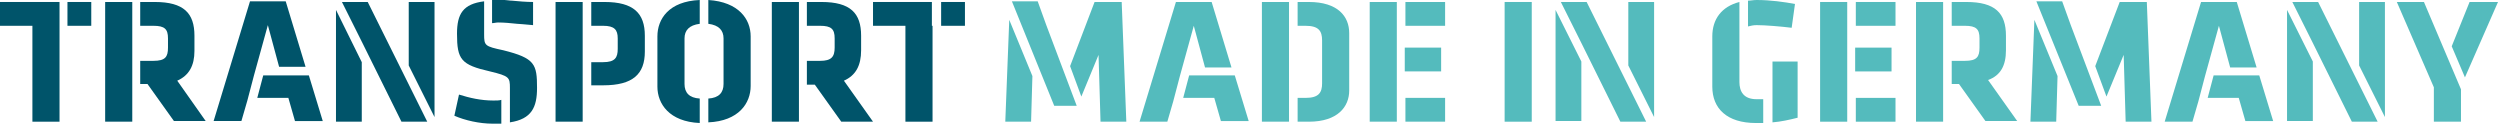 <?xml version="1.0" encoding="utf-8"?>
<!-- Generator: Adobe Illustrator 17.1.0, SVG Export Plug-In . SVG Version: 6.00 Build 0)  -->
<!DOCTYPE svg PUBLIC "-//W3C//DTD SVG 1.1//EN" "http://www.w3.org/Graphics/SVG/1.1/DTD/svg11.dtd">
<svg version="1.1" xmlns="http://www.w3.org/2000/svg" xmlns:xlink="http://www.w3.org/1999/xlink" x="0px" y="0px"
	 viewBox="0 0 378 19" enable-background="new 0 0 378 19" xml:space="preserve">
<g id="Ebene_1">
</g>
<g id="Logo">
	<g>
		<path fill="#00546A" d="M81.2,13.3c0,2.9-0.8,4.7-4.1,5.2v-5.2l0,0c0-1.6-0.1-1.8-3-2.5c-4.4-1-5-1.8-5-5.7c0-3,0.9-4.5,4.1-4.9v5
			v0c0,1.7,0.1,1.8,2.9,2.4C80.9,8.8,81.2,9.7,81.2,13.3z M75.8,15.1c-0.3,0.1-0.7,0.1-1.2,0.1c-1.9,0-3.6-0.4-5.2-0.9l-0.7,3.2
			c1.6,0.7,3.8,1.2,5.8,1.2c0.5,0,0.9,0,1.3,0V15.1z M74.4,0v3.5c0.3,0,0.6-0.1,0.9-0.1c1,0,1.9,0.1,2.9,0.2l0,0
			c0.2,0,1.3,0.1,2.4,0.2V0.3c-1,0-2.2-0.1-3.2-0.2C77,0.1,76.6,0,76.3,0c-0.1,0-0.1,0-0.2,0l0,0c-0.3,0-0.6,0-0.8,0
			C75,0,74.7,0,74.4,0z"/>
		<path fill="#00546A" d="M97.5,5.4v2.4c0,3.4-1.8,5.1-6.3,5.1h-1.8V9.4h1.8c1.8,0,2.2-0.7,2.2-2V5.8c0-1.3-0.5-1.9-2.2-1.9h-1.8
			V0.3h2C95.8,0.3,97.5,2,97.5,5.4z M88.1,12.9V9.4V3.9V0.3H84v18.1h4.1V12.9z"/>
		<path fill="#00546A" d="M105.8,18.6c-4.6-0.2-6.4-2.9-6.4-5.5V5.5c0-2.6,1.7-5.3,6.4-5.5v3.6c-1.6,0.2-2.3,1-2.3,2.2v6.9
			c0,1.3,0.7,2.1,2.3,2.2V18.6z M107.1,0v3.6c1.6,0.2,2.3,1,2.3,2.2v6.9c0,1.3-0.7,2.1-2.3,2.2v3.6c4.6-0.2,6.4-2.9,6.4-5.5V5.5
			C113.5,2.9,111.7,0.3,107.1,0z"/>
		<path fill="#00546A" d="M141,3.9v2.4v12.1h-4.1V3.9H132V0.3h8.9V3.9z M142.3,3.9h3.6V0.3h-3.6V3.9z"/>
		<path fill="#00546A" d="M127.6,12.2l4.4,6.2h-4.8l-4-5.6H122V9.2h2c1.7,0,2.2-0.6,2.2-2V5.8c0-1.4-0.5-1.9-2.2-1.9h-2V0.3h2.2
			c4.4,0,6,1.7,6,5.1v2.2C130.2,9.9,129.4,11.4,127.6,12.2z M120.8,12.8V9.2V3.9V0.3h-4.1v18.1h4.1V12.8z"/>
		<path fill="#00546A" d="M20,18.4h-4.1V0.3H20v3.6v5.3v3.5V18.4z M26.8,12.2c1.8-0.8,2.6-2.3,2.6-4.5V5.4c0-3.4-1.6-5.1-6-5.1h-2.2
			v3.6h2c1.7,0,2.2,0.5,2.2,1.9v1.4c0,1.4-0.4,2-2.2,2h-2v3.5h1.1l4,5.6h4.8L26.8,12.2z"/>
		<path fill="#00546A" d="M46.7,11.4l2.1,6.9h-4.2l-1-3.5h-4.7l0.9-3.4h2.8l0,0H46.7z M37.4,15.2l1-3.8h0l2.1-7.6l1.7,6.3h4l-3-9.9
			h-5.4l-5.5,18.1h4.2L37.4,15.2z"/>
		<path fill="#00546A" d="M10.2,0.3h3.6v3.6h-3.6V0.3z M8.9,0.3H0v3.6h4.9v14.5h4.1V6.3V3.9V0.3z"/>
		<path fill="#00546A" d="M54.7,9.4v9h-3.9V1.5L54.7,9.4z M55.6,0.3h-3.9l3.1,6.2l0,0l5.9,11.9h3.9L55.6,0.3z M65.7,17.7V0.3h-3.9
			v9.6L65.7,17.7z"/>
		<path fill="#54BBBD" d="M293.8,18.4h-4.1V0.3h4.1v3.6v5.3v3.5V18.4z M303.3,7.6V5.4c0-3.4-1.6-5.1-6-5.1h-2.2v3.6h2
			c1.7,0,2.2,0.5,2.2,1.9v1.4c0,1.4-0.4,2-2.2,2h-2v3.5h1.1l4,5.6h4.8l-4.4-6.2C302.5,11.4,303.3,9.9,303.3,7.6z"/>
		<path fill="#54BBBD" d="M280.6,0.3h6v3.6h-6V0.3z M280.6,18.4h6v-3.6h-6V18.4z M286,7.2h-5.5v3.6h5.5V7.2z M279.3,14.8v-3.9V7.2
			V3.9V0.3h-4.1v18.1h4.1V14.8z"/>
		<path fill="#54BBBD" d="M370.7,7l2.7-6.7h4.3l-5,11.4L370.7,7z M366.5,0.3h-4.1l5.6,12.9v5.2h4.1v-4.9L366.5,0.3z"/>
		<path fill="#54BBBD" d="M356.7,9.9V0.3h3.9v17.4L356.7,9.9z M350.5,0.3h-3.9l3.1,6.2l0,0l5.9,11.9h3.9L350.5,0.3z M345.8,1.5v16.8
			h3.9v-9L345.8,1.5z"/>
		<path fill="#54BBBD" d="M331.5,18.4h-4.2l5.5-18.1h5.4l3,9.9h-4l-1.7-6.3l-2.1,7.6h0l-1,3.8L331.5,18.4z M337.5,11.4L337.5,11.4
			l-2.8,0l-0.9,3.4h4.7l1,3.5h4.2l-2.1-6.9H337.5z"/>
		<path fill="#54BBBD" d="M311.1,11.5l-0.2,6.9h-3.9L307.6,3L311.1,11.5z M324.6,0.3h-4.1l-3.7,9.7l1.7,4.6l2.6-6.3l0.3,10.1h3.9
			L324.6,0.3z M313.1,3.8l-1.3-3.6h-3.9l6.4,15.8h3.4L313.1,3.8z"/>
		<rect x="227.5" y="0.3" fill="#54BBBD" width="4.1" height="18.1"/>
		<path fill="#54BBBD" d="M204,5v8.7c0,2.4-1.7,4.7-6.1,4.7h-1.7v-3.6h1.2c2,0,2.5-0.8,2.5-2.2V6.1c0-1.4-0.5-2.2-2.5-2.2h-1.2V0.3
			h1.7C202.3,0.3,204,2.5,204,5z M194.9,14.8V3.9V0.3h-4.1v18.1h4.1V14.8z"/>
		<path fill="#54BBBD" d="M176.5,18.4h-4.2l5.5-18.1h5.4l3,9.9h-4l-1.7-6.3l-2.1,7.6h0l-1,3.8L176.5,18.4z M182.6,11.4L182.6,11.4
			l-2.8,0l-0.9,3.4h4.7l1,3.5h4.2l-2.1-6.9H182.6z"/>
		<path fill="#54BBBD" d="M211.2,18.4h-4.1V0.3h4.1v3.6v3.3v3.6v3.9V18.4z M217.9,7.2h-5.5v3.6h5.5V7.2z M212.5,18.4h6v-3.6h-6V18.4
			z M212.5,3.9h6V0.3h-6V3.9z"/>
		<path fill="#54BBBD" d="M264.3,0.1c0.4,0,0.8-0.1,1.3-0.1c2.1,0,4.2,0.3,5.8,0.6l-0.5,3.6c-1.6-0.2-4-0.4-5.3-0.4
			c-0.5,0-0.9,0.1-1.3,0.2V0.1z M268,14.8v3.7c1.3-0.1,2.6-0.4,3.8-0.7V9.3H268V14.8z M266.7,15c-0.4,0-0.7,0-1.1,0
			c-2,0-2.6-1.2-2.6-2.6v-1.7V6.2V0.3c-2.7,0.7-4.1,2.6-4.1,5.2v7.6c0,3.3,2.2,5.5,6.6,5.5c0.4,0,0.8,0,1.1,0V15z"/>
		<path fill="#54BBBD" d="M246.2,9.9V0.3h3.9v17.4L246.2,9.9z M239.9,0.3H236l3.1,6.2l0,0l5.9,11.9h3.9L239.9,0.3z M235.2,1.5v16.8
			h3.9v-9L235.2,1.5z"/>
		<path fill="#54BBBD" d="M156.1,11.5l-0.2,6.9H152L152.6,3L156.1,11.5z M158.2,3.8l-1.3-3.6h-3.9l6.4,15.8h3.4L158.2,3.8z
			 M169.6,0.3h-4.1l-3.7,9.7l1.7,4.6l2.6-6.3l0.3,10.1h3.9L169.6,0.3z"/>
	</g>
</g>
</svg>
